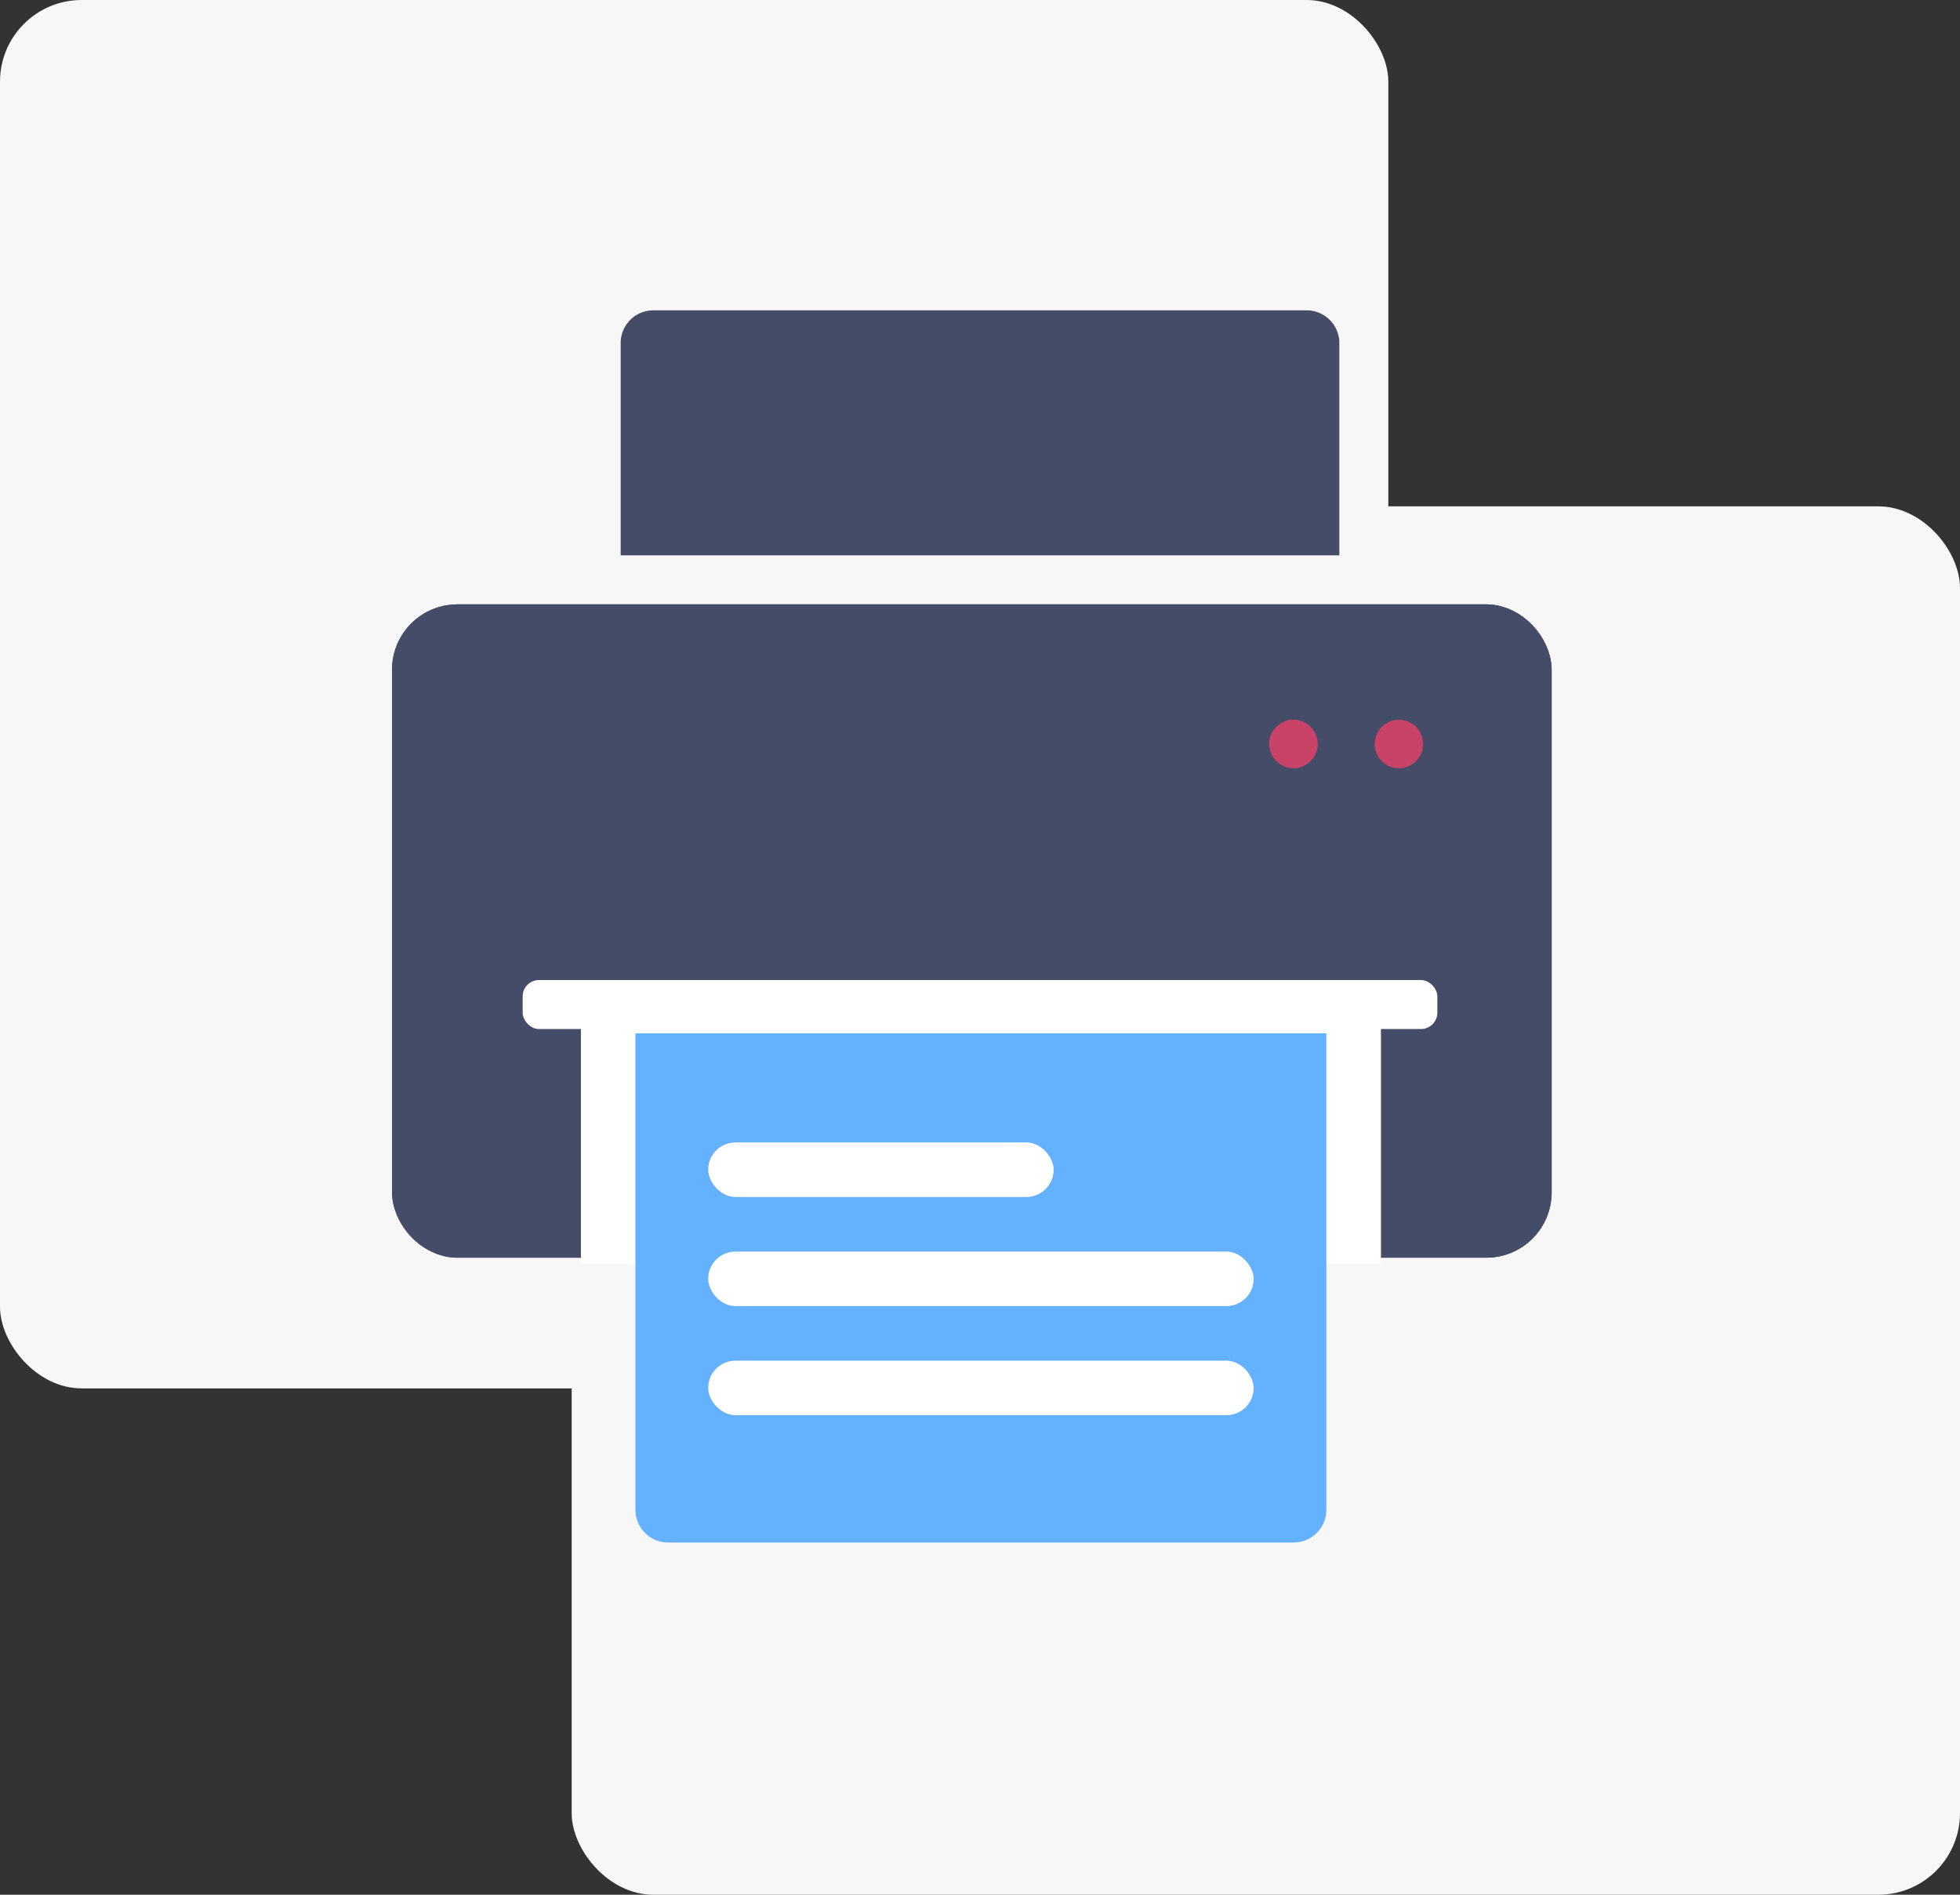 <svg xmlns="http://www.w3.org/2000/svg" width="120" height="116" viewBox="0 0 120 116">
  <rect x="0" y="0" width="120" height="116" fill="#333333" stroke="none"/>
  <g id="Groupe_319" data-name="Groupe 319" transform="translate(-257 -707)">
    <rect id="Rectangle_23" data-name="Rectangle 23" width="85" height="85" rx="5" transform="translate(292 738)" fill="#f7f7f7"/>
    <rect id="Rectangle_24" data-name="Rectangle 24" width="85" height="85" rx="5" transform="translate(257 707)" fill="#f7f7f7"/>
    <g id="print" transform="translate(38 -949)">
      <g id="Rectangle_15" data-name="Rectangle 15" transform="translate(243 1693)" fill="#454c68" stroke="#454c68" stroke-width="3">
        <rect width="71" height="40" rx="4" stroke="none"/>
        <rect x="1.5" y="1.5" width="68" height="37" rx="2.5" fill="none"/>
      </g>
      <rect id="Rectangle_18" data-name="Rectangle 18" width="48.982" height="14.679" transform="translate(254.566 1718.717)" fill="#fff"/>
      <path id="Tracé_22" data-name="Tracé 22" d="M376.337,147.629a1.337,1.337,0,0,0-.252-.148,1.593,1.593,0,0,0-.282-.075,1.487,1.487,0,0,0-.845.075,1.417,1.417,0,0,0-.49.326,1.487,1.487,0,0,0,0,2.091,1.248,1.248,0,0,0,.49.326,1.476,1.476,0,0,0,.564.118,1.77,1.77,0,0,0,.281-.03c.1-.029.193-.058.282-.088.089-.045.178-.089.252-.134a1.594,1.594,0,0,0,.237-.193,1.5,1.5,0,0,0,.429-1.038,1.535,1.535,0,0,0-.429-1.053A.915.915,0,0,0,376.337,147.629Zm0,0" transform="translate(-70.874 1552.694)" fill="#c94368"/>
      <path id="Tracé_23" data-name="Tracé 23" d="M337.036,148.273c-.045-.089-.089-.164-.133-.252a2.525,2.525,0,0,0-.193-.223,1.456,1.456,0,0,0-2.09,0,1.446,1.446,0,0,0-.326,1.616,1.581,1.581,0,0,0,.8.8,1.492,1.492,0,0,0,.578.118,1.448,1.448,0,0,0,1.037-.444,1.3,1.3,0,0,0,.326-.474,1.476,1.476,0,0,0,.119-.564,2.041,2.041,0,0,0-.03-.3C337.1,148.465,337.066,148.361,337.036,148.273Zm0,0" transform="translate(-37.474 1552.703)" fill="#c94368"/>
      <rect id="Rectangle_16" data-name="Rectangle 16" width="56" height="3" rx="1" transform="translate(251 1716)" fill="#fff"/>
      <path id="Rectangle_17" data-name="Rectangle 17" d="M2,0H42a2,2,0,0,1,2,2V15a0,0,0,0,1,0,0H0a0,0,0,0,1,0,0V2A2,2,0,0,1,2,0Z" transform="translate(257 1675)" fill="#454c68"/>
      <g id="Groupe_8" data-name="Groupe 8" transform="translate(257.905 1719.264)">
        <path id="Rectangle_10" data-name="Rectangle 10" d="M0,0H42.3a0,0,0,0,1,0,0V29.17a2,2,0,0,1-2,2H2a2,2,0,0,1-2-2V0A0,0,0,0,1,0,0Z" fill="#63b1ff"/>
        <rect id="Rectangle_12" data-name="Rectangle 12" width="21.151" height="3.34" rx="1.67" transform="translate(4.453 6.679)" fill="#fff"/>
        <rect id="Rectangle_13" data-name="Rectangle 13" width="33.397" height="3.34" rx="1.67" transform="translate(4.453 13.359)" fill="#fff"/>
        <rect id="Rectangle_14" data-name="Rectangle 14" width="33.397" height="3.34" rx="1.67" transform="translate(4.453 20.038)" fill="#fff"/>
      </g>
    </g>
  </g>
</svg>
